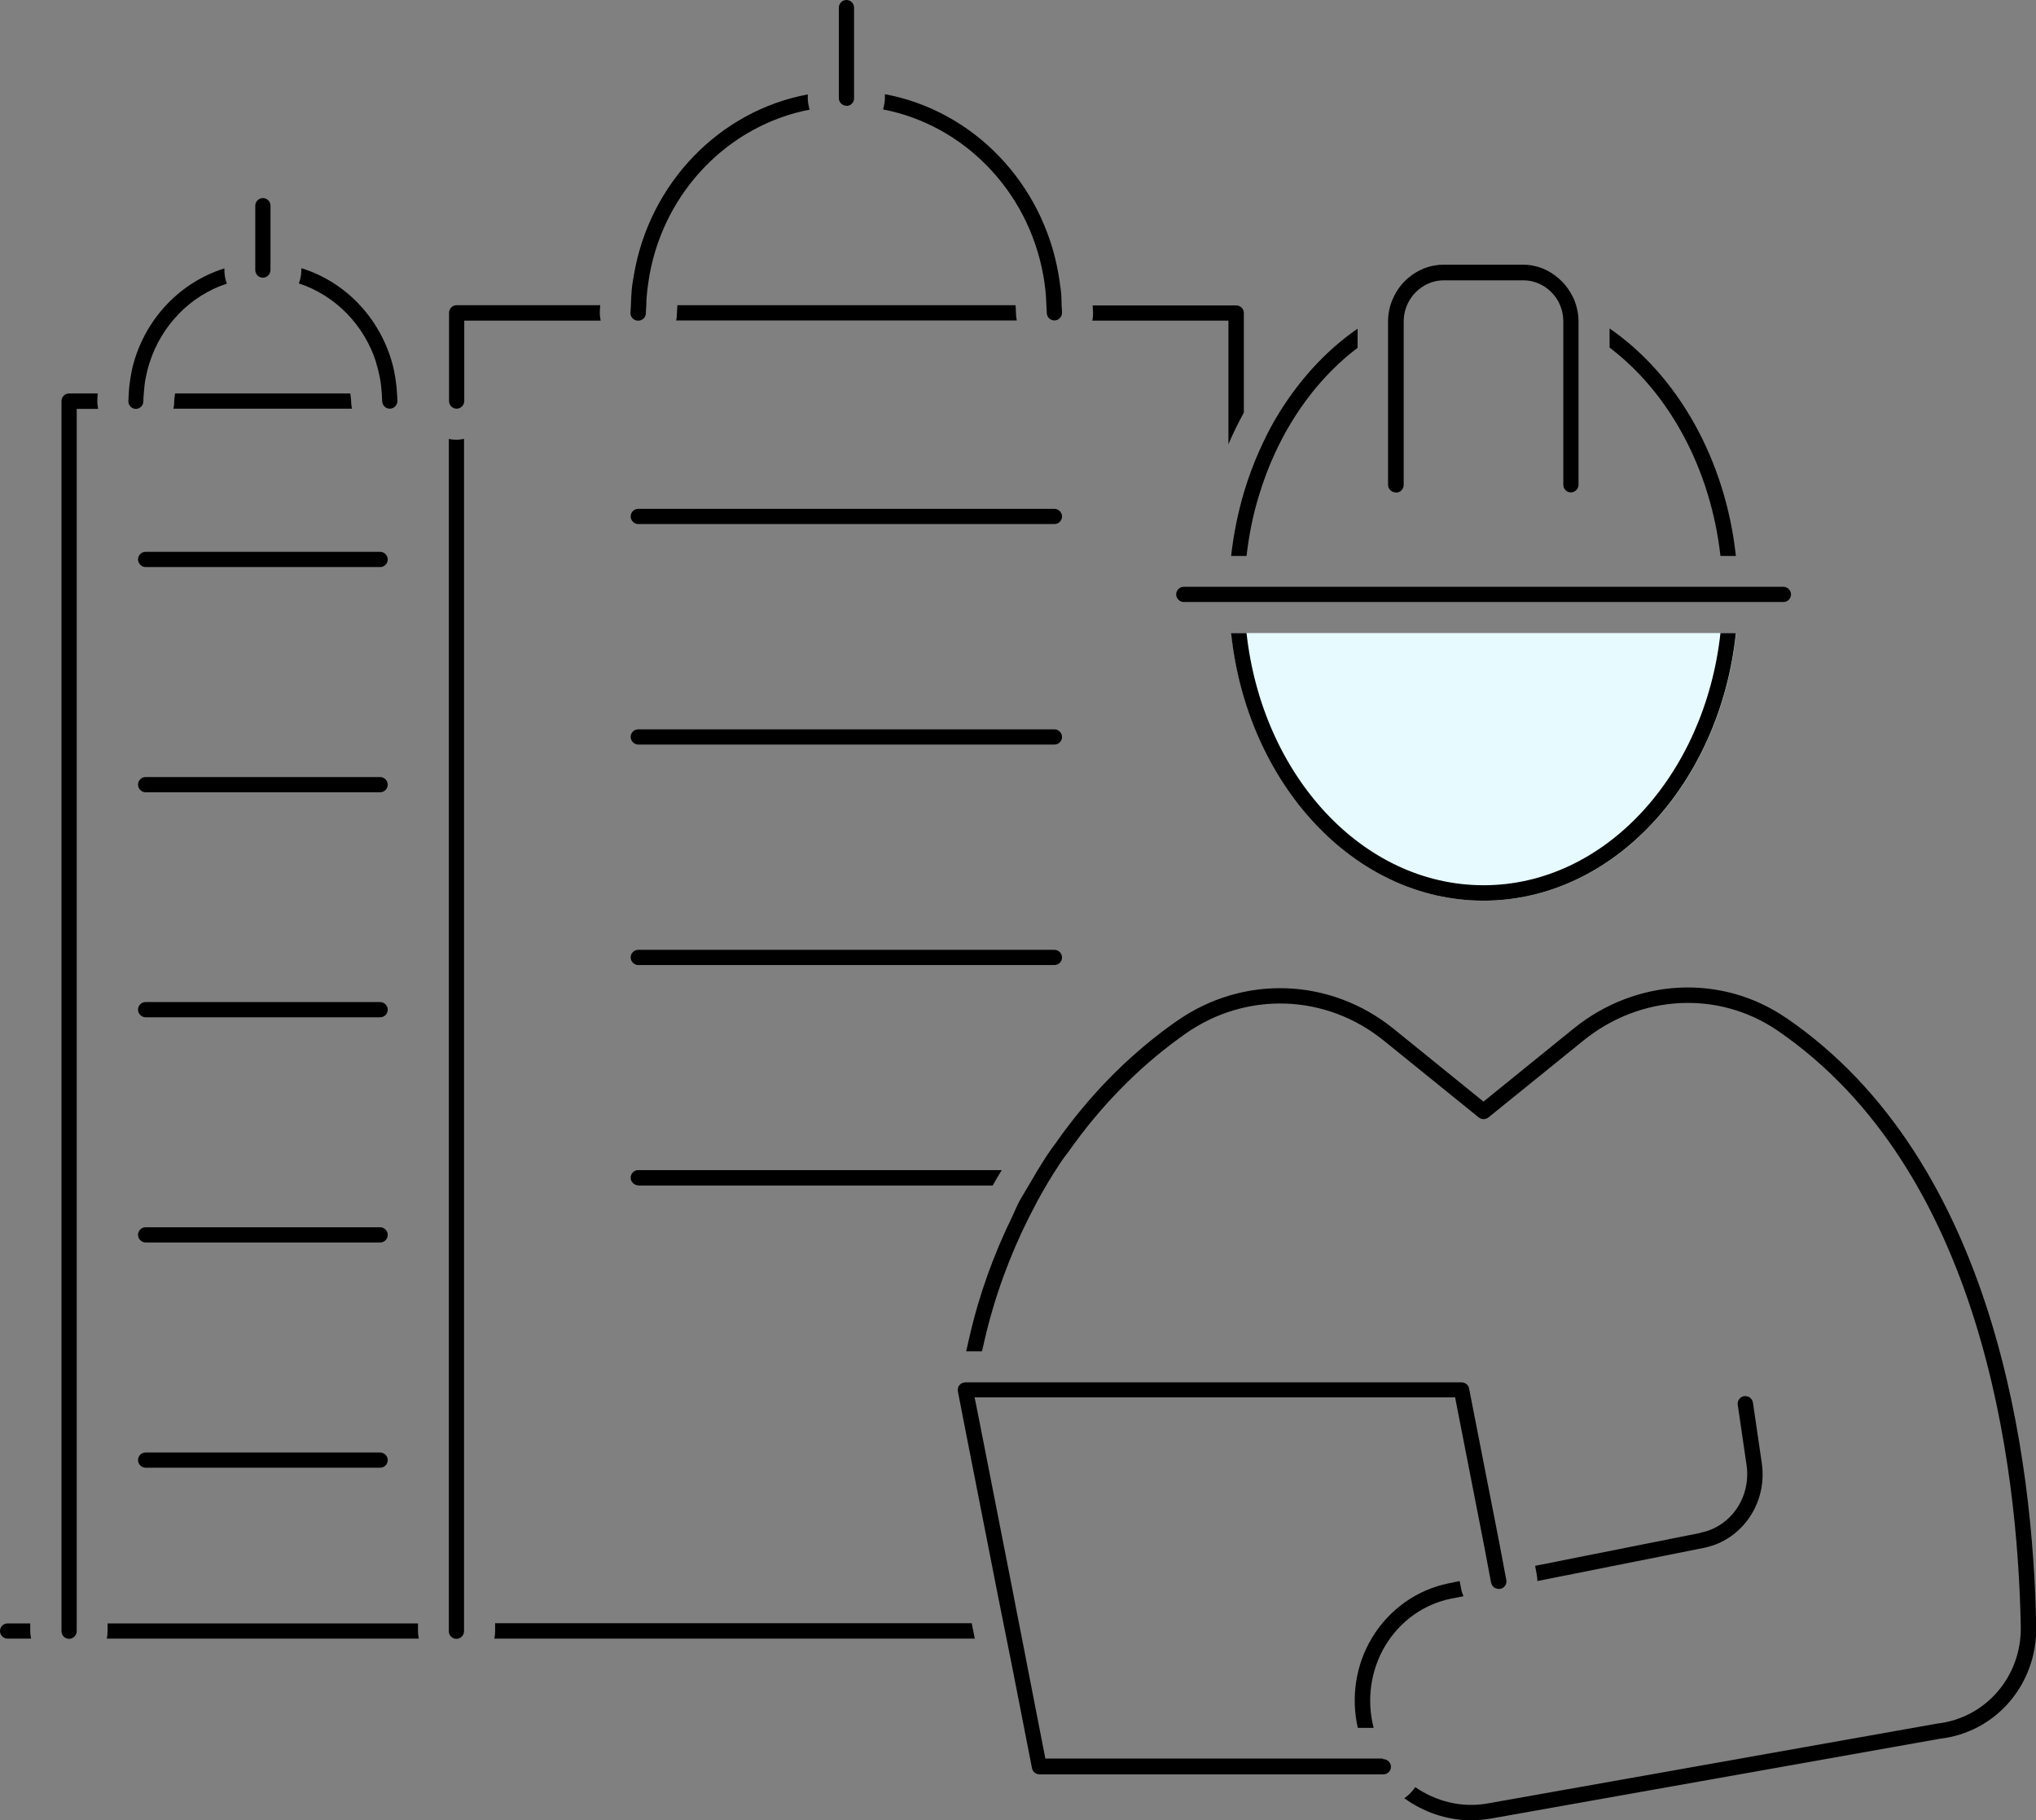 <?xml version="1.0" encoding="UTF-8"?><svg id="_レイヤー_2" xmlns="http://www.w3.org/2000/svg" width="98.98" height="88.5" viewBox="0 0 98.98 88.5"><rect x="0" y="0" width="98.98" height="88.5" fill="#808080" stroke="none"/><defs><style>.cls-1{fill:#e6faff;}</style></defs><g id="contents"><path class="cls-1" d="M60.1,30.78h-.24c.77,7.32,5.97,13.01,12.27,13.01s11.5-5.69,12.27-13.01h-24.29Z"/><path d="M20.32,78.93H5.23v.37c0,.13-.01.25-.04.37h15.17c-.02-.12-.04-.25-.04-.37v-.37Z"/><path d="M1.48,78.93H.37c-.21,0-.37.17-.37.37s.17.37.37.37h1.14c-.02-.12-.04-.25-.04-.37v-.37Z"/><path d="M24.07,78.93v.37c0,.13-.01.25-.04.37h23.36l-.15-.75h-23.17Z"/><path d="M4.75,19.13h-1.39c-.21,0-.37.17-.37.37v59.81c0,.21.17.37.37.37s.37-.17.37-.37V19.88h1.04c-.02-.12-.04-.25-.04-.37s.01-.25.02-.37Z"/><path d="M17.04,19.13h-8.53c-.01.13-.04.25-.04.37s-.01.25-.04.37h8.68c-.02-.12-.04-.25-.04-.37s-.03-.25-.04-.37Z"/><path d="M21.82,21.34v57.97c0,.21.17.37.37.37s.37-.17.37-.37V21.34c-.12.02-.25.04-.37.04s-.25-.01-.37-.04Z"/><path d="M18.28,17.63c.08.24.14.49.19.75.05.24.07.5.09.75,0,.12.02.25.02.37,0,.21.17.37.37.37s.37-.17.37-.37c0-.13-.01-.25-.02-.37-.01-.25-.04-.5-.08-.75-.04-.25-.09-.51-.16-.75-.62-2.2-2.29-3.94-4.41-4.59v.09c0,.23-.05.45-.12.65,1.77.58,3.18,2.02,3.76,3.85Z"/><path d="M6.6,19.88c.21,0,.37-.17.37-.37,0-.13.01-.25.02-.37.02-.25.04-.51.09-.75.05-.26.11-.51.19-.75.58-1.82,1.98-3.27,3.76-3.85-.08-.2-.12-.42-.12-.65v-.09c-2.12.66-3.79,2.39-4.41,4.59-.07.24-.12.5-.16.75-.04.25-.07.5-.08.75,0,.12-.02.25-.02.37,0,.21.17.37.37.37Z"/><path d="M29.16,15.21c0-.13.01-.25.02-.37h-6.98c-.21,0-.37.17-.37.37v4.29c0,.21.17.37.37.37s.37-.17.37-.37v-3.91h6.63c-.02-.12-.04-.25-.04-.37Z"/><path d="M59.72,15.59v6.01c.22-.53.48-1.04.75-1.54v-4.84c0-.21-.17-.37-.37-.37h-6.98c0,.13.02.25.02.37s-.01.25-.04.37h6.63Z"/><path d="M32.93,14.84c0,.12-.02.25-.02.37s-.01.25-.04.37h16.56c-.02-.12-.04-.25-.04-.37s-.01-.25-.02-.37h-16.44Z"/><path d="M50.71,13.34c.05.25.08.5.11.75.03.25.04.5.05.75,0,.12.02.25.02.37,0,.21.17.37.37.37s.37-.17.37-.37c0-.13-.01-.25-.02-.37,0-.25-.01-.5-.04-.75-.03-.25-.07-.5-.11-.75-.76-4.44-4.14-7.96-8.44-8.76v.19c0,.19-.04.38-.09.55,3.93.76,7.04,3.96,7.78,8.02Z"/><path d="M31.03,15.59c.21,0,.37-.17.37-.37,0-.13.01-.25.02-.37,0-.25.02-.5.05-.75.03-.25.07-.5.11-.75.74-4.06,3.85-7.26,7.78-8.02-.05-.18-.09-.36-.09-.55v-.19c-4.3.8-7.69,4.32-8.45,8.76-.04.25-.09.5-.11.75-.02.25-.03.5-.04.75,0,.13-.02.25-.02.37,0,.21.17.37.37.37Z"/><path d="M12.78,13.5c.21,0,.37-.17.37-.37v-3.13c0-.21-.17-.37-.37-.37s-.37.17-.37.37v3.13c0,.21.17.37.37.37Z"/><path d="M41.15,5.15c.21,0,.37-.17.37-.37V.37c0-.21-.17-.37-.37-.37s-.37.17-.37.37v4.4c0,.21.17.37.37.37Z"/><path d="M31.03,25.48h20.23c.21,0,.37-.17.37-.37s-.17-.37-.37-.37h-20.23c-.21,0-.37.17-.37.37s.17.37.37.37Z"/><path d="M31.03,36.2h20.23c.21,0,.37-.17.37-.37s-.17-.37-.37-.37h-20.23c-.21,0-.37.17-.37.37s.17.37.37.37Z"/><path d="M31.03,46.92h20.23c.21,0,.37-.17.37-.37s-.17-.37-.37-.37h-20.23c-.21,0-.37.17-.37.37s.17.37.37.37Z"/><path d="M31.03,57.64h17.23c.14-.26.29-.5.44-.75h-17.67c-.21,0-.37.17-.37.37s.17.37.37.37Z"/><path d="M18.48,26.83H7.08c-.21,0-.37.17-.37.37s.17.37.37.37h11.4c.21,0,.37-.17.37-.37s-.17-.37-.37-.37Z"/><path d="M18.48,37.78H7.08c-.21,0-.37.17-.37.37s.17.37.37.37h11.4c.21,0,.37-.17.37-.37s-.17-.37-.37-.37Z"/><path d="M18.48,48.72H7.08c-.21,0-.37.17-.37.37s.17.37.37.37h11.4c.21,0,.37-.17.37-.37s-.17-.37-.37-.37Z"/><path d="M18.48,59.67H7.08c-.21,0-.37.17-.37.37s.17.37.37.37h11.4c.21,0,.37-.17.37-.37s-.17-.37-.37-.37Z"/><path d="M18.48,70.62H7.08c-.21,0-.37.17-.37.37s.17.37.37.37h11.4c.21,0,.37-.17.37-.37s-.17-.37-.37-.37Z"/><path d="M83.64,27.03h.75c-.5-4.63-2.79-8.75-6.14-11.06v.93c2.93,2.22,4.92,5.95,5.39,10.13Z"/><path d="M72.12,43.04c-5.89,0-10.76-5.35-11.52-12.26h-.75c.77,7.32,5.97,13.01,12.27,13.01s11.5-5.69,12.27-13.01h-.75c-.76,6.91-5.63,12.26-11.51,12.26Z"/><path d="M59.85,27.03h.75c.12-1.03.32-2.03.62-2.99.21-.69.46-1.35.75-1.98.96-2.09,2.34-3.87,4.03-5.15v-.93c-1.61,1.11-2.98,2.65-4.03,4.45-.28.48-.52.98-.75,1.49-.29.65-.54,1.33-.75,2.03-.29.99-.5,2.02-.62,3.09Z"/><path d="M82.99,28.53h-25.44c-.21,0-.37.17-.37.37s.17.37.37.37h29.15c.21,0,.37-.17.37-.37s-.17-.37-.37-.37h-3.71Z"/><path d="M67.87,23.95c.21,0,.37-.17.37-.37v-7.94c0-.43.13-.83.36-1.16.14-.21.33-.39.54-.53.3-.2.66-.32,1.04-.32h3.88c.39,0,.74.12,1.05.32.21.14.39.32.54.53.22.33.35.72.35,1.15v7.94c0,.21.17.37.37.37s.37-.17.37-.37v-7.94c0-.19-.02-.38-.06-.56-.06-.31-.18-.6-.34-.86-.15-.25-.33-.47-.55-.66-.47-.42-1.07-.68-1.74-.68h-3.88c-.67,0-1.27.26-1.74.67-.22.19-.4.41-.55.66-.15.26-.28.55-.34.86-.04.18-.06.37-.06.57v7.94c0,.21.17.37.37.37Z"/><path d="M82.67,74.53l-8.04,1.6.07.38c.02.12.04.24.04.36l8.08-1.61c1.87-.37,3.11-2.18,2.83-4.12l-.43-2.94c-.02-.13-.1-.21-.15-.25-.04-.03-.12-.07-.22-.07-.02,0-.03,0-.05,0-.21.03-.35.22-.32.42l.43,2.94c.22,1.55-.76,2.99-2.24,3.28Z"/><path d="M86.83,49.49c-3.14-2.15-7.29-1.94-10.33.52l-4.38,3.55-4.37-3.54c-3.08-2.49-7.32-2.64-10.55-.37l-.34.24c-2.13,1.55-3.98,3.47-5.51,5.65-.16.22-.32.43-.47.66-.15.23-.29.47-.44.7-.15.25-.29.5-.44.75-.14.25-.3.49-.44.75-.13.24-.23.5-.35.75-.89,1.82-1.6,3.76-2.07,5.81l-.17.74h.77l.13-.57c.49-2.11,1.23-4.11,2.17-5.98.13-.25.26-.5.39-.75.34-.62.69-1.22,1.08-1.8.14-.22.3-.43.46-.64,1.49-2.11,3.28-3.97,5.34-5.47l.32-.23c2.96-2.08,6.84-1.94,9.65.34l4.61,3.73c.14.11.33.11.47,0l4.62-3.74c2.78-2.25,6.57-2.44,9.44-.48,9.93,6.81,11.67,21.08,11.82,28.98.04,2.42-1.7,4.44-4.06,4.71l-21.84,3.88c-1.27.23-2.52-.09-3.54-.79-.14.21-.32.4-.53.54.93.67,2.06,1.07,3.24,1.07.32,0,.64-.03.96-.08l21.82-3.88c2.75-.31,4.75-2.66,4.7-5.46-.15-8.05-1.94-22.59-12.14-29.58Z"/><path d="M71.14,77.59c-.05-.12-.09-.24-.11-.36l-.07-.36-.53.11c-1.54.31-2.9,1.27-3.73,2.65-.79,1.31-1.03,2.89-.69,4.38h.77c-.35-1.35-.15-2.8.56-3.99.73-1.21,1.88-2.03,3.23-2.3l.57-.11Z"/><path d="M67.22,85.5h-16.4l-.87-4.46-.15-.78-.4-2.04-.15-.78-1.6-8.15-.15-.76-.12-.59h23.36l1.4,7.16.14.74.14.74.07.37c.03.13.11.21.16.24.05.03.14.07.26.06,0,0,0,0,.02,0,0,0,.01,0,.02,0,.19-.05.32-.24.28-.43l-.07-.37-.14-.74-.14-.74-1.46-7.46c-.03-.18-.19-.3-.37-.3h-24.12c-.11,0-.22.05-.29.14-.04.04-.06.09-.07.15h0c-.01.05-.01.11,0,.16,0,0,0,0,0,0l.2,1.03.15.77,1.57,8,.15.75.15.75.15.75.15.75.15.75.93,4.76c.03.17.19.3.37.3h16.71c.21,0,.37-.17.37-.37s-.17-.37-.37-.37Z"/></g></svg>